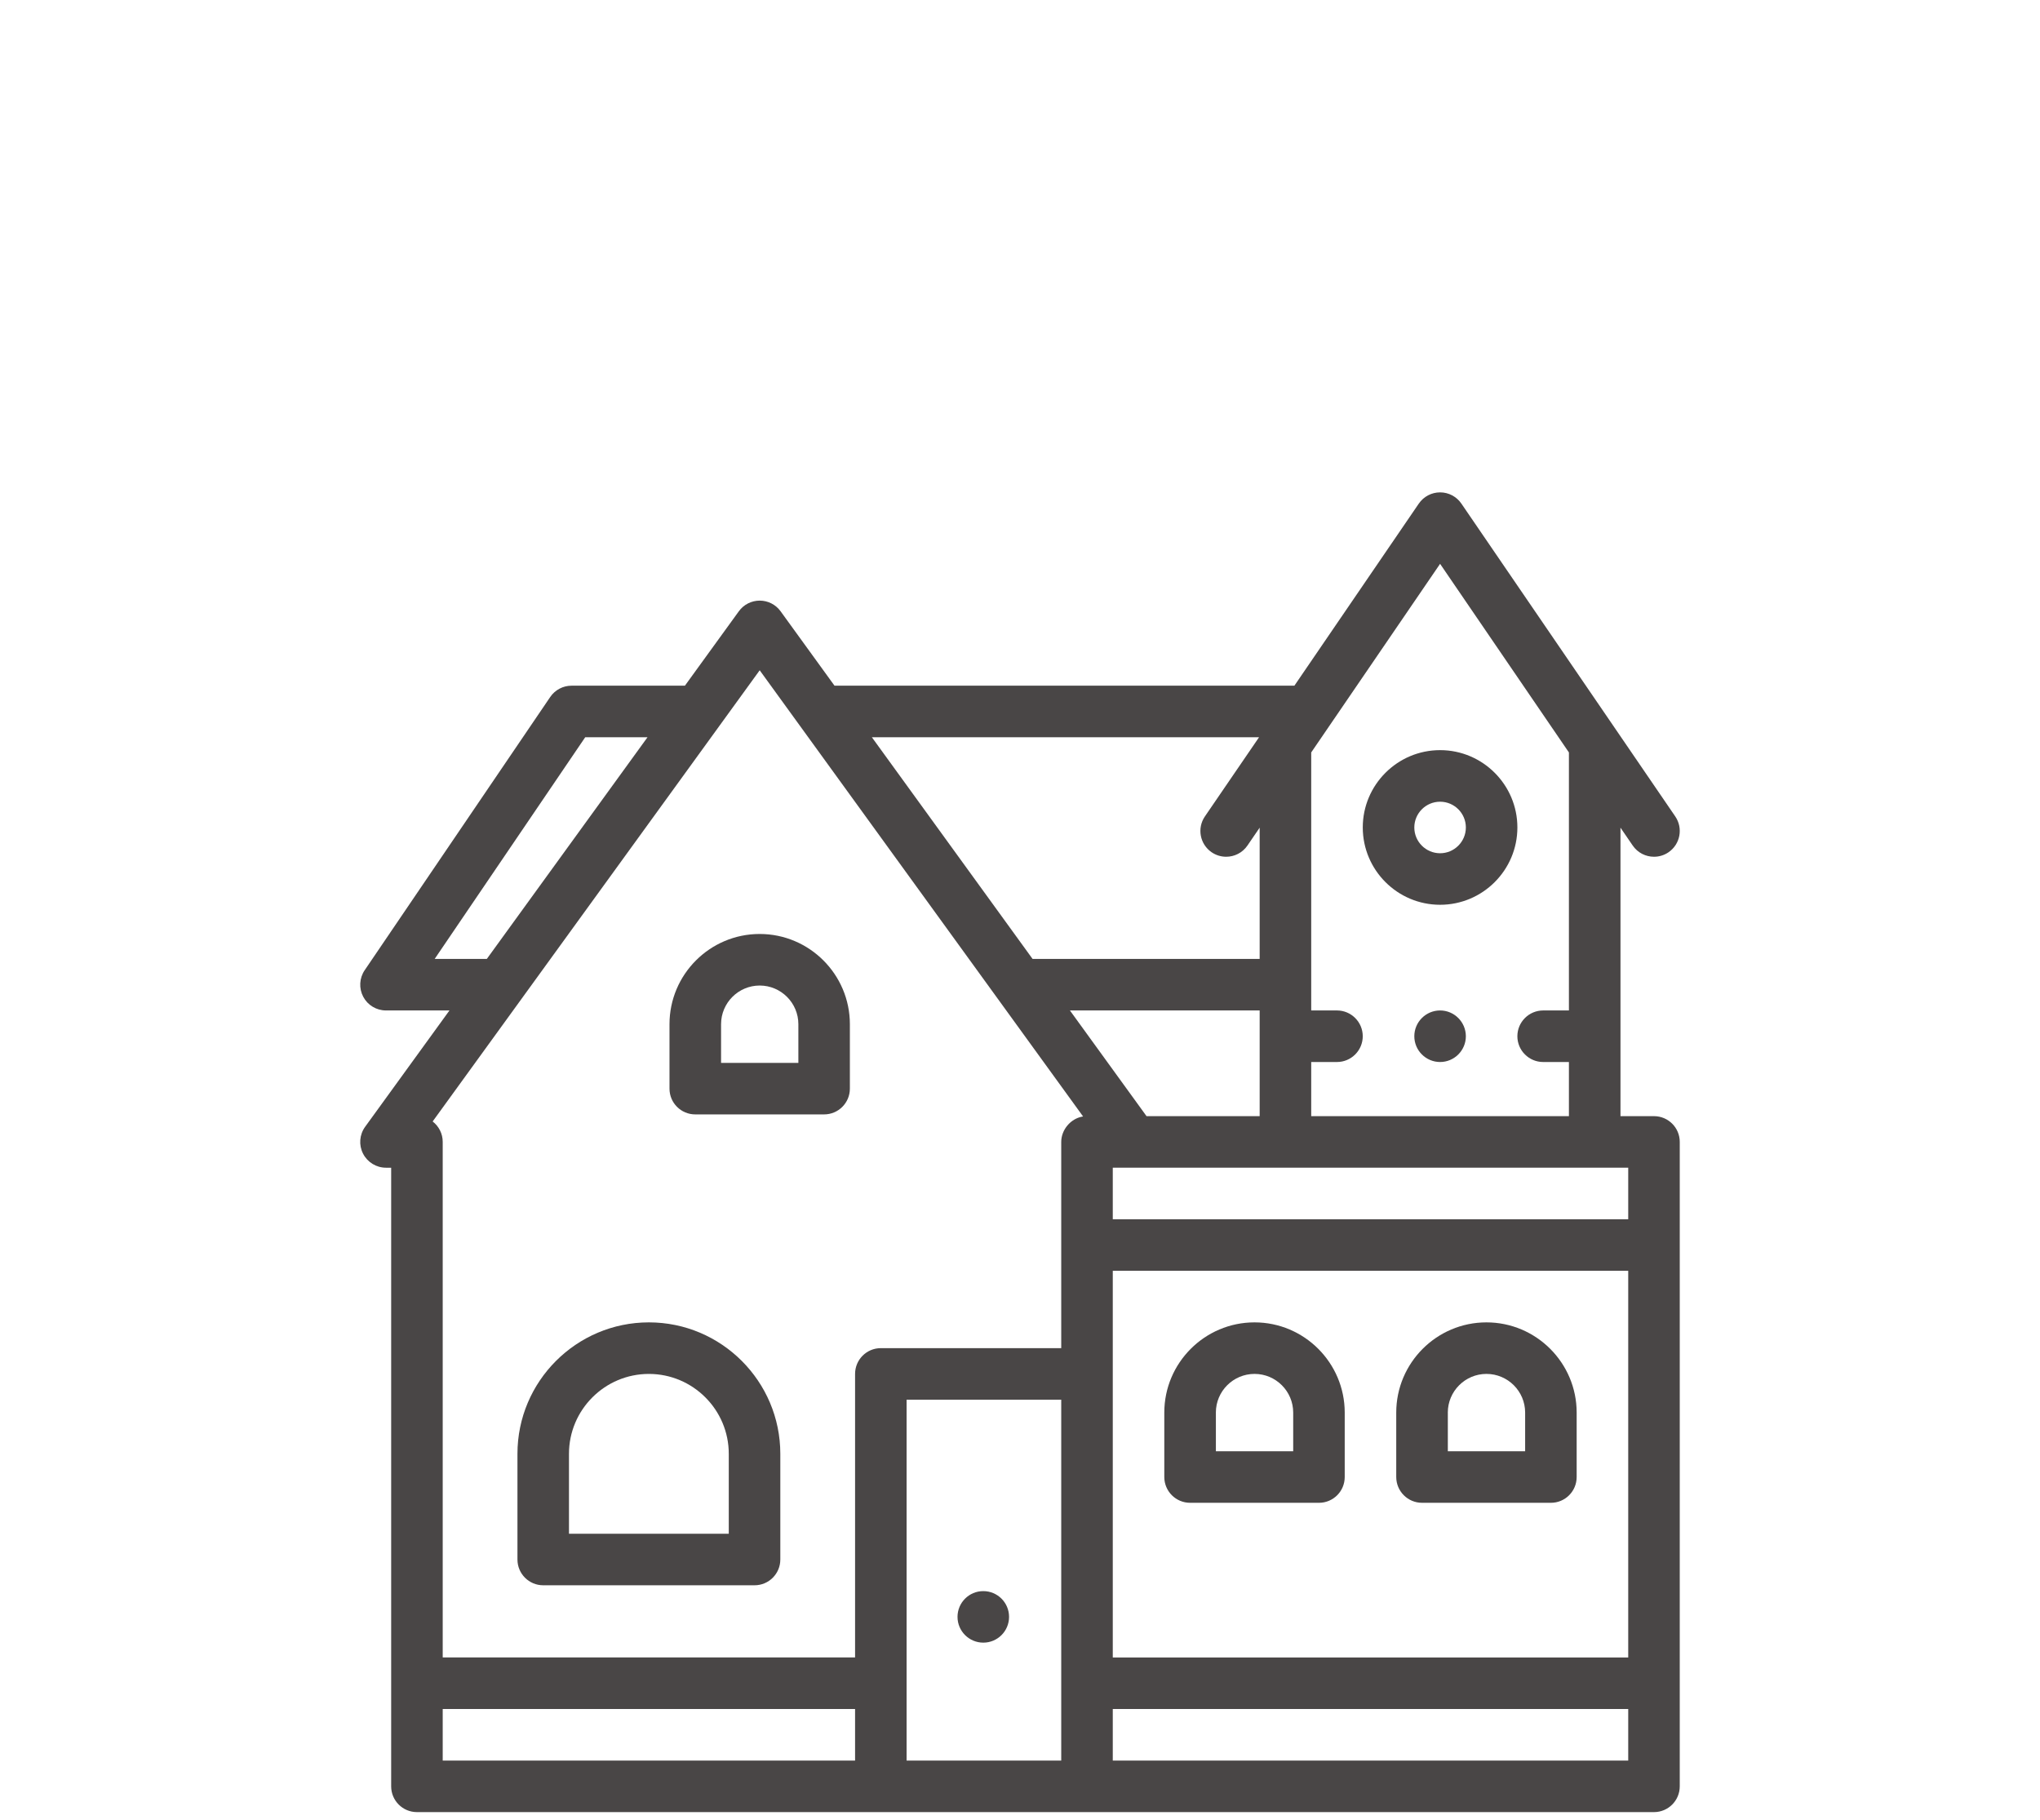 <?xml version="1.0" encoding="utf-8"?>
<!-- Generator: Adobe Illustrator 15.0.0, SVG Export Plug-In . SVG Version: 6.00 Build 0)  -->
<!DOCTYPE svg PUBLIC "-//W3C//DTD SVG 1.1//EN" "http://www.w3.org/Graphics/SVG/1.1/DTD/svg11.dtd">
<svg version="1.1" id="Ebene_1" xmlns="http://www.w3.org/2000/svg" xmlns:xlink="http://www.w3.org/1999/xlink" x="0px" y="0px"
	 width="103.969px" height="92.75px" viewBox="0 0 103.969 92.75" enable-background="new 0 0 103.969 92.75" xml:space="preserve">
<path fill="#494646" d="M84.296,56.875h-1.708v-14.7l0.624,0.911c0.255,0.372,0.666,0.571,1.085,0.571
	c0.256,0,0.514-0.074,0.74-0.229c0.6-0.41,0.752-1.228,0.343-1.826L74.479,25.661c-0.245-0.357-0.65-0.572-1.084-0.572
	c-0.435,0-0.84,0.215-1.085,0.572l-6.341,9.279H42.531l-2.749-3.793c-0.247-0.341-0.643-0.542-1.063-0.542s-0.816,0.201-1.063,0.542
	l-2.749,3.793H29.13c-0.435,0-0.842,0.215-1.087,0.575l-9.457,13.923c-0.273,0.402-0.301,0.923-0.074,1.353s0.674,0.698,1.161,0.698
	h3.234l-4.298,5.928c-0.29,0.4-0.331,0.929-0.106,1.368c0.224,0.439,0.676,0.717,1.17,0.717h0.263v31.523
	c0,0.726,0.588,1.313,1.313,1.313h63.047c0.726,0,1.313-0.588,1.313-1.313V58.188C85.61,57.463,85.022,56.875,84.296,56.875z
	 M66.826,54.116h1.314c0.723,0,1.313-0.589,1.313-1.313c0-0.725-0.59-1.314-1.313-1.314h-1.314V38.342l6.568-9.611l6.566,9.611
	v13.147h-1.313c-0.725,0-1.314,0.59-1.314,1.314c0,0.724,0.59,1.313,1.314,1.313h1.313v2.759H66.826V54.116z M64.168,37.567
	l-2.76,4.035c-0.41,0.599-0.256,1.416,0.343,1.826c0.226,0.154,0.485,0.229,0.739,0.229c0.42,0,0.832-0.199,1.086-0.571l0.623-0.911
	v6.688H52.625l-8.189-11.295H64.168z M64.199,51.489v5.386h-5.766l-3.904-5.386H64.199z M22.154,48.862l7.672-11.295h3.175
	l-8.189,11.295H22.154z M43.578,89.712H22.563v-2.627h21.016V89.712z M54.086,89.712h-7.881V71.323h7.881V89.712z M55.164,56.897
	c-0.605,0.109-1.078,0.676-1.078,1.291v10.508h-9.194c-0.726,0-1.313,0.588-1.313,1.313v14.448H22.563v-26.27
	c0-0.424-0.201-0.801-0.513-1.041l16.668-22.991L55.199,56.89C55.188,56.892,55.176,56.895,55.164,56.897z M82.983,89.712h-26.27
	v-2.627h26.27V89.712z M82.983,84.458h-26.27V64.756h26.27V84.458z M82.983,62.129h-26.27v-2.627h26.27V62.129z"/>
<path fill="#494646" d="M72.475,76.577h6.567c0.726,0,1.313-0.588,1.313-1.313v-3.284c0-2.534-2.063-4.597-4.598-4.597
	s-4.597,2.063-4.597,4.597v3.284C71.161,75.989,71.749,76.577,72.475,76.577z M73.788,71.979c0-1.086,0.884-1.97,1.97-1.97
	c1.087,0,1.971,0.884,1.971,1.97v1.971h-3.94V71.979z"/>
<path fill="#494646" d="M60.654,76.577h6.567c0.726,0,1.313-0.588,1.313-1.313v-3.284c0-2.534-2.063-4.597-4.597-4.597
	c-2.535,0-4.598,2.063-4.598,4.597v3.284C59.34,75.989,59.928,76.577,60.654,76.577z M61.967,71.979c0-1.086,0.883-1.97,1.971-1.97
	c1.086,0,1.97,0.884,1.97,1.97v1.971h-3.94V71.979z"/>
<path fill="#494646" d="M34.121,52.19v3.283c0,0.726,0.588,1.313,1.313,1.313h6.567c0.726,0,1.313-0.588,1.313-1.313V52.19
	c0-2.535-2.062-4.598-4.597-4.598S34.121,49.655,34.121,52.19z M40.689,52.19v1.97h-3.94v-1.97c0-1.087,0.884-1.971,1.97-1.971
	C39.805,50.22,40.689,51.104,40.689,52.19z"/>
<path fill="#494646" d="M33.071,67.383c-3.694,0-6.699,3.005-6.699,6.698v5.386c0,0.726,0.588,1.313,1.313,1.313h10.771
	c0.726,0,1.313-0.588,1.313-1.313v-5.386C39.769,70.388,36.764,67.383,33.071,67.383z M37.142,78.153h-8.144v-4.072
	c0-2.245,1.827-4.071,4.072-4.071s4.072,1.826,4.072,4.071V78.153z"/>
<path fill="#494646" d="M73.395,38.224c-2.174,0-3.941,1.768-3.941,3.94s1.768,3.94,3.941,3.94c2.172,0,3.939-1.768,3.939-3.94
	S75.567,38.224,73.395,38.224z M73.395,43.478c-0.725,0-1.314-0.589-1.314-1.313s0.59-1.313,1.314-1.313
	c0.724,0,1.313,0.589,1.313,1.313S74.118,43.478,73.395,43.478z"/>
<path fill="#494646" d="M73.395,51.489c-0.725,0-1.314,0.59-1.314,1.314c0,0.724,0.59,1.313,1.314,1.313
	c0.723,0,1.313-0.589,1.313-1.313C74.707,52.079,74.117,51.489,73.395,51.489z"/>
<path fill="#494646" d="M51.427,82.39c0,0.726-0.588,1.313-1.313,1.313S48.8,83.115,48.8,82.39s0.588-1.313,1.313-1.313
	S51.427,81.664,51.427,82.39z"/>
</svg>
